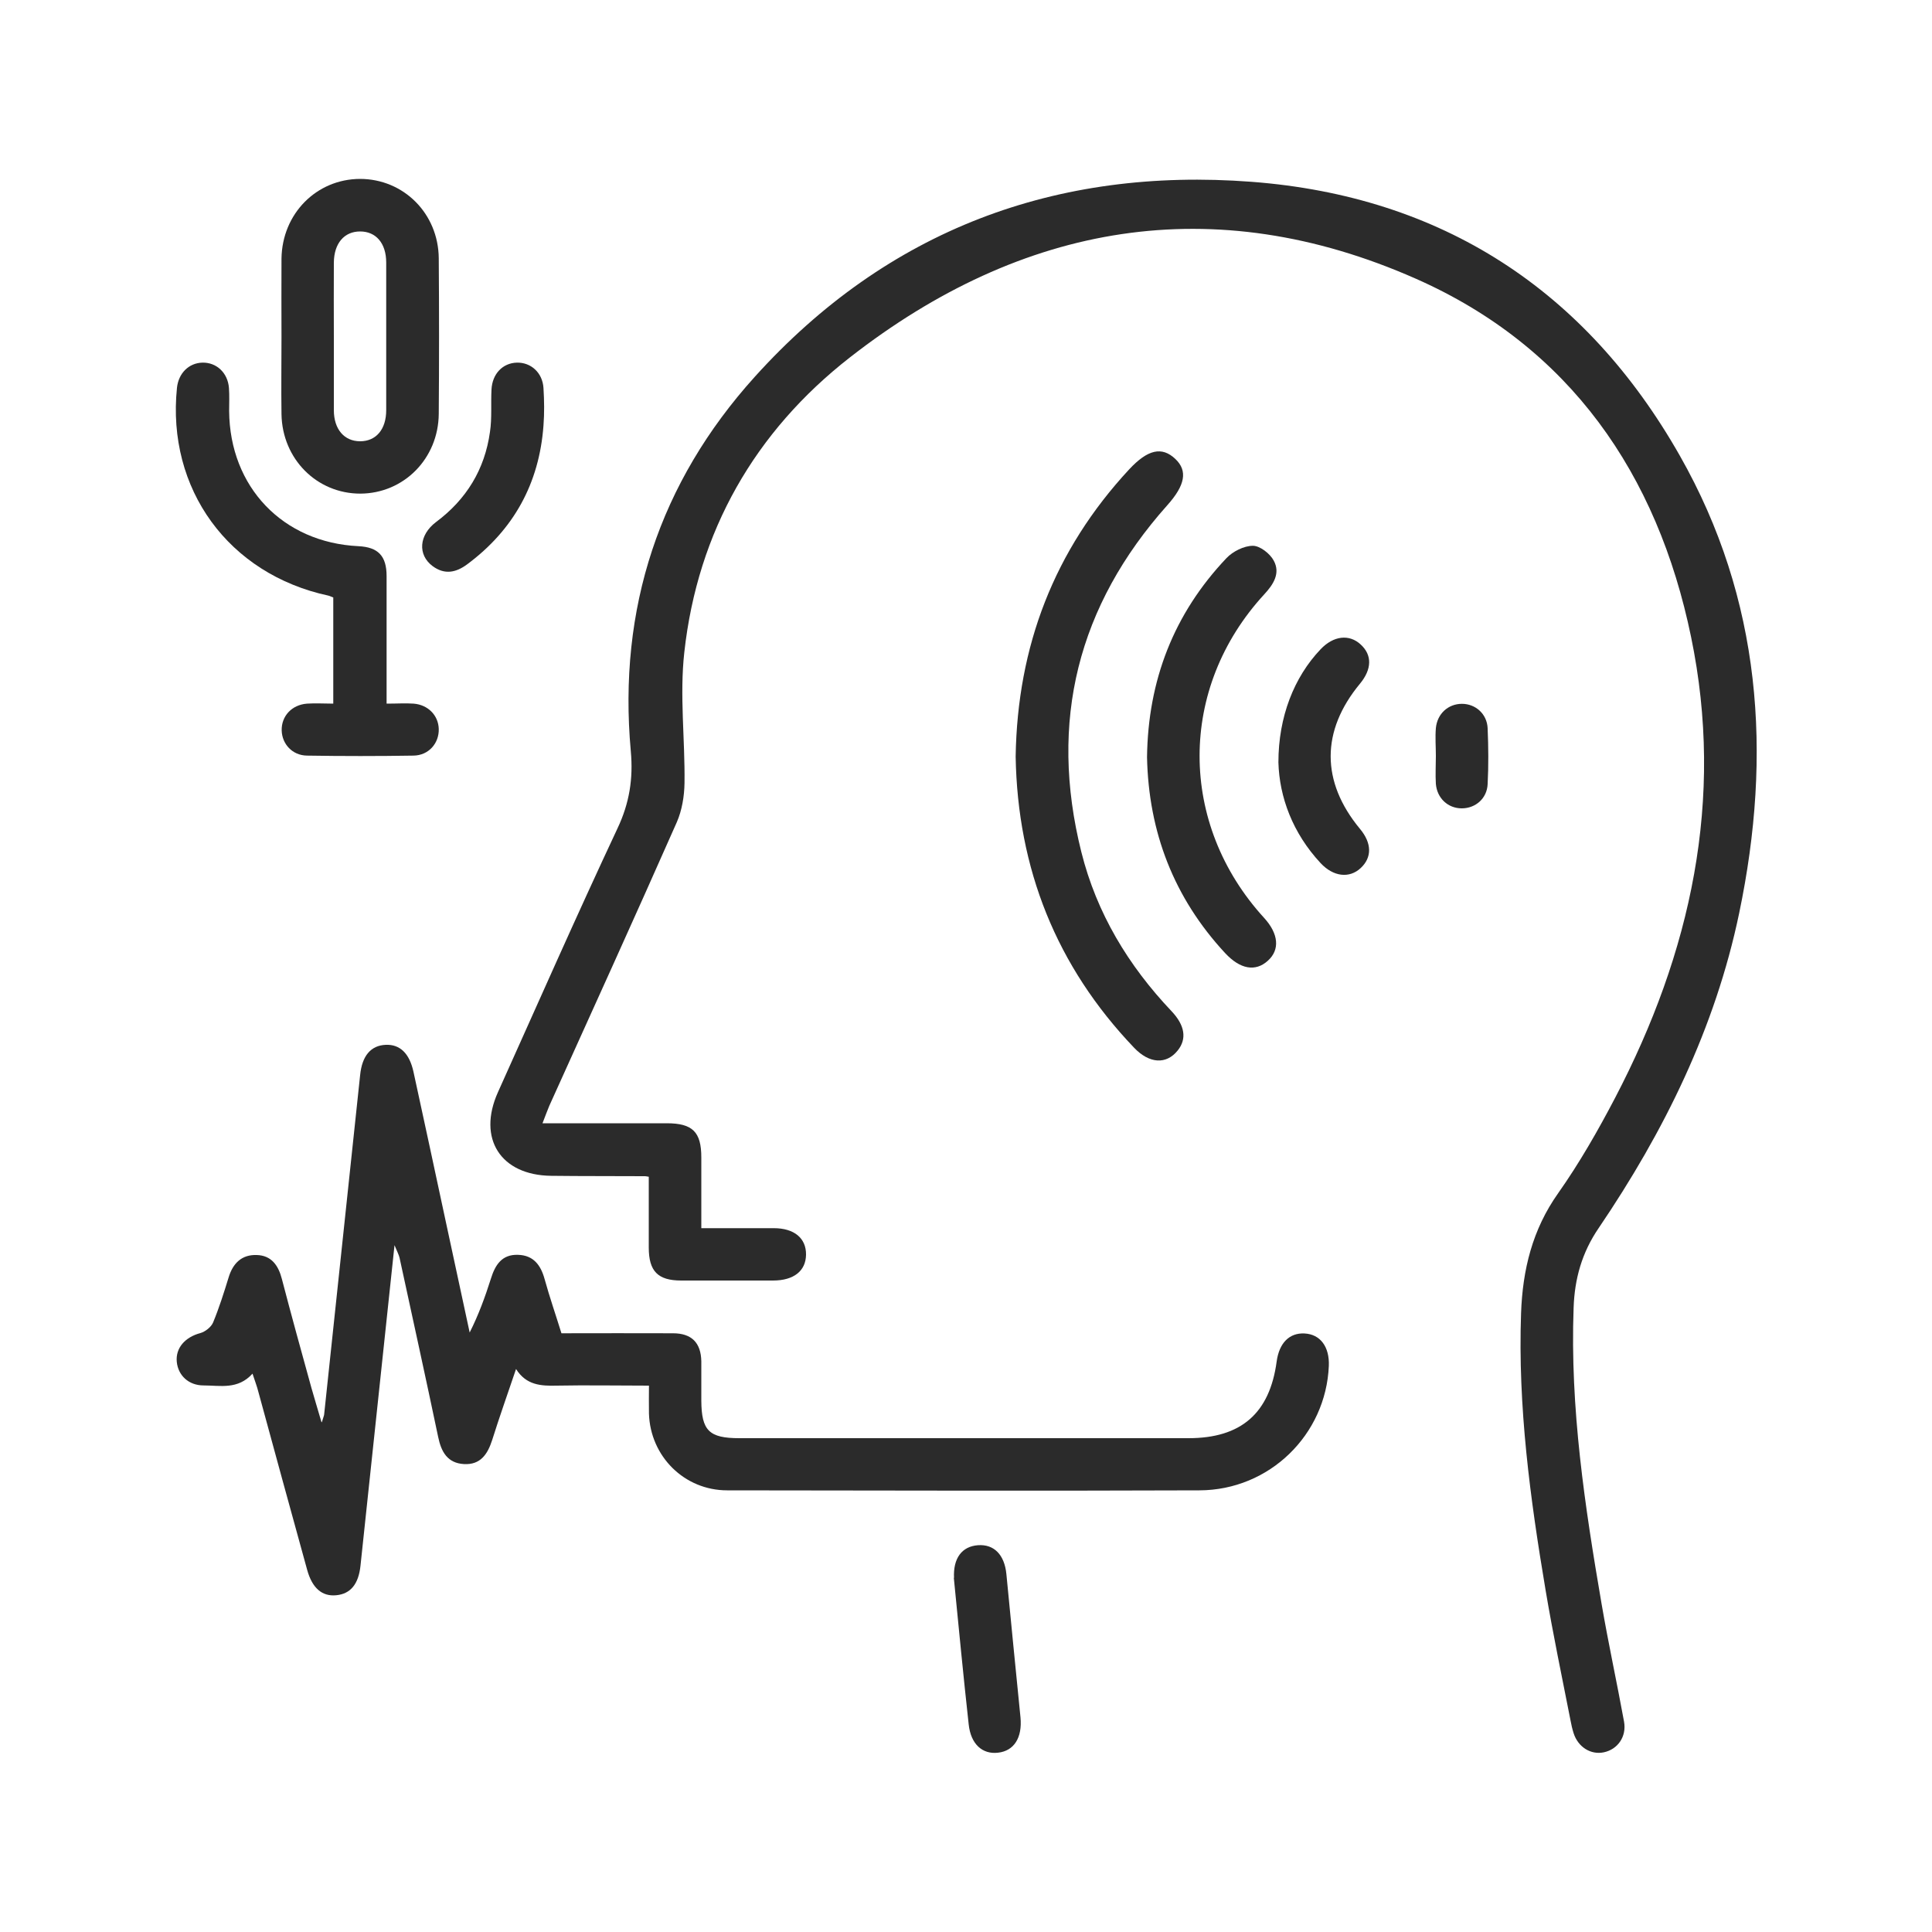 <?xml version="1.0" encoding="UTF-8"?>
<svg id="Layer_1" data-name="Layer 1" xmlns="http://www.w3.org/2000/svg" viewBox="0 0 100 100">
  <defs>
    <style>
      .cls-1 {
        fill: #2b2b2b;
      }
    </style>
  </defs>
  <g id="ymvGRn">
    <g>
      <path class="cls-1" d="M33.58,60.91c0,1.25,0,2.46,0,3.66,0,1.23,.47,1.71,1.68,1.71,1.58,0,3.17,0,4.75,0,1.08,0,1.7-.5,1.71-1.34,.01-.85-.61-1.37-1.67-1.37-1.21,0-2.42,0-3.75,0,0-1.25,0-2.46,0-3.66,0-1.32-.45-1.77-1.79-1.77-2.09,0-4.18,0-6.43,0,.14-.36,.24-.64,.35-.9,2.21-4.89,4.43-9.77,6.6-14.68,.27-.62,.39-1.35,.4-2.03,.03-2.26-.26-4.54-.01-6.77,.69-6.26,3.66-11.43,8.57-15.26,8.92-6.96,18.82-8.7,29.28-4.08,7.98,3.52,12.52,10.11,14.26,18.55,1.74,8.41-.01,16.34-3.93,23.85-.89,1.7-1.85,3.38-2.95,4.94-1.34,1.89-1.84,3.97-1.92,6.21-.17,4.83,.47,9.59,1.27,14.34,.38,2.26,.85,4.5,1.29,6.74,.04,.22,.09,.44,.16,.66,.23,.72,.89,1.13,1.56,.99,.72-.15,1.19-.81,1.05-1.59-.37-2.03-.81-4.04-1.16-6.08-.87-5.07-1.64-10.16-1.45-15.34,.05-1.5,.43-2.86,1.3-4.13,3.39-5,6.03-10.35,7.27-16.3,1.72-8.24,1.15-16.24-3.07-23.67-4.87-8.58-12.33-13.43-22.17-14.18-10.12-.77-18.85,2.49-25.71,10.09-4.94,5.47-7.09,12-6.42,19.38,.13,1.42-.07,2.69-.69,4-2.12,4.52-4.14,9.1-6.19,13.66-1.07,2.39,.14,4.29,2.76,4.32,1.61,.02,3.22,.01,4.84,.02,.03,0,.06,0,.22,.03Z"/>
      <path class="cls-1" d="M16.64,73.61c-.21-.72-.37-1.24-.52-1.77-.52-1.88-1.04-3.76-1.53-5.64-.18-.7-.54-1.22-1.3-1.24-.78-.03-1.24,.43-1.46,1.17-.24,.78-.49,1.57-.8,2.32-.1,.24-.41,.48-.66,.55-.79,.21-1.29,.77-1.22,1.49,.07,.7,.61,1.22,1.39,1.22,.86,0,1.77,.23,2.53-.61,.12,.37,.23,.65,.3,.93,.84,3.08,1.68,6.16,2.53,9.23,.26,.94,.77,1.38,1.5,1.31,.74-.07,1.16-.57,1.26-1.54,.58-5.45,1.16-10.9,1.76-16.58,.14,.34,.22,.49,.26,.65,.67,3.09,1.35,6.18,2,9.28,.16,.78,.49,1.35,1.33,1.4,.86,.05,1.23-.51,1.47-1.26,.37-1.18,.79-2.36,1.23-3.66,.53,.84,1.29,.88,2.1,.86,1.55-.03,3.1,0,4.78,0,0,.51-.01,.98,0,1.45,.07,2.21,1.83,3.97,4.05,3.97,8.15,.01,16.29,.03,24.44,0,3.63-.01,6.55-2.88,6.7-6.44,.04-.99-.44-1.64-1.26-1.68-.78-.04-1.31,.49-1.44,1.45-.36,2.68-1.84,3.97-4.56,3.97-7.75,0-15.5,0-23.25,0-1.57,0-1.96-.39-1.97-1.94,0-.68,0-1.36,0-2.04-.02-.96-.5-1.45-1.47-1.45-1.89-.01-3.79,0-5.77,0-.29-.94-.61-1.86-.87-2.8-.2-.73-.58-1.24-1.38-1.26-.83-.03-1.18,.52-1.4,1.23-.3,.94-.63,1.86-1.1,2.79-.41-1.9-.82-3.8-1.23-5.71-.56-2.6-1.11-5.19-1.68-7.79-.21-.95-.7-1.42-1.43-1.39-.77,.03-1.23,.56-1.33,1.57-.62,5.85-1.24,11.69-1.86,17.54,0,.07-.04,.14-.12,.42Z"/>
      <path class="cls-1" d="M52.57,39.16c.1,5.8,2.1,10.85,6.13,15.07,.79,.83,1.67,.88,2.26,.14,.48-.6,.37-1.3-.32-2.03-2.24-2.36-3.88-5.08-4.67-8.24-1.69-6.76-.19-12.75,4.45-17.95,.92-1.03,1.07-1.78,.41-2.4-.69-.65-1.42-.49-2.38,.54-3.89,4.19-5.79,9.16-5.88,14.87Z"/>
      <path class="cls-1" d="M14.57,13.39c.03-2.33,1.81-4.12,4.06-4.13,2.26,0,4.06,1.79,4.08,4.11,.02,2.68,.02,5.37,0,8.05-.02,2.32-1.81,4.12-4.06,4.13-2.25,0-4.04-1.79-4.08-4.11-.02-1.33,0-2.66,0-3.98,0-1.36-.01-2.71,0-4.07Zm2.71,7.84c0,.99,.54,1.61,1.36,1.61,.82,0,1.35-.61,1.35-1.61,0-2.55,0-5.09,0-7.64,0-1-.53-1.61-1.35-1.61-.82,0-1.35,.61-1.36,1.61-.01,1.27,0,2.55,0,3.82,0,1.27,0,2.55,0,3.82Z"/>
      <path class="cls-1" d="M17.25,30.93c0,1.8,0,3.6,0,5.49-.47,0-.92-.03-1.36,0-.79,.06-1.33,.65-1.31,1.39,.02,.7,.55,1.29,1.31,1.3,1.84,.03,3.68,.03,5.51,0,.79-.01,1.33-.64,1.31-1.38-.02-.7-.55-1.25-1.3-1.31-.42-.03-.85,0-1.4,0,0-.58,0-1.13,0-1.68,0-1.64,0-3.28,0-4.92,0-1.05-.44-1.5-1.46-1.55-3.91-.19-6.66-3.06-6.69-7,0-.4,.02-.79-.01-1.19-.06-.79-.65-1.33-1.38-1.31-.7,.02-1.23,.55-1.31,1.3-.54,5.24,2.67,9.65,7.84,10.76,.08,.02,.15,.06,.26,.1Z"/>
      <path class="cls-1" d="M59.37,39.19c.08,3.88,1.39,7.28,4.04,10.14,.78,.84,1.57,.98,2.21,.4,.64-.57,.56-1.4-.19-2.22-4.45-4.87-4.46-11.9,.01-16.75,.48-.52,.84-1.09,.49-1.74-.19-.36-.71-.77-1.08-.77-.46,0-1.04,.29-1.37,.64-2.73,2.88-4.06,6.33-4.11,10.3Z"/>
      <path class="cls-1" d="M66.17,39.46c.05,1.79,.73,3.65,2.18,5.21,.66,.71,1.49,.81,2.08,.26,.59-.55,.58-1.29-.04-2.03-2.02-2.44-2.02-5.07,0-7.51,.62-.75,.64-1.48,.04-2.03-.59-.55-1.41-.46-2.08,.25-1.37,1.44-2.18,3.49-2.18,5.85Z"/>
      <path class="cls-1" d="M26.75,18.77c-.73,.02-1.27,.58-1.31,1.39-.04,.73,.03,1.48-.08,2.2-.27,1.94-1.22,3.49-2.79,4.66-.89,.67-.96,1.7-.18,2.28,.62,.46,1.21,.34,1.79-.09,2.41-1.79,3.73-4.19,3.95-7.18,.05-.65,.04-1.3,0-1.95-.05-.79-.65-1.33-1.38-1.31Z"/>
      <path class="cls-1" d="M49.37,81.67c.25,2.53,.49,5.06,.77,7.59,.11,1.02,.71,1.55,1.51,1.46,.84-.09,1.27-.78,1.17-1.83-.25-2.47-.49-4.95-.73-7.42-.1-1-.64-1.55-1.47-1.49-.83,.06-1.29,.67-1.24,1.69Z"/>
      <path class="cls-1" d="M74.32,39.13c0,.48-.03,.96,0,1.44,.06,.75,.63,1.27,1.34,1.27,.71,0,1.31-.51,1.34-1.26,.05-.96,.04-1.92,0-2.88-.03-.75-.63-1.27-1.33-1.27-.71,0-1.28,.51-1.35,1.26-.04,.48,0,.96,0,1.44Z"/>
    </g>
  </g>
</svg>